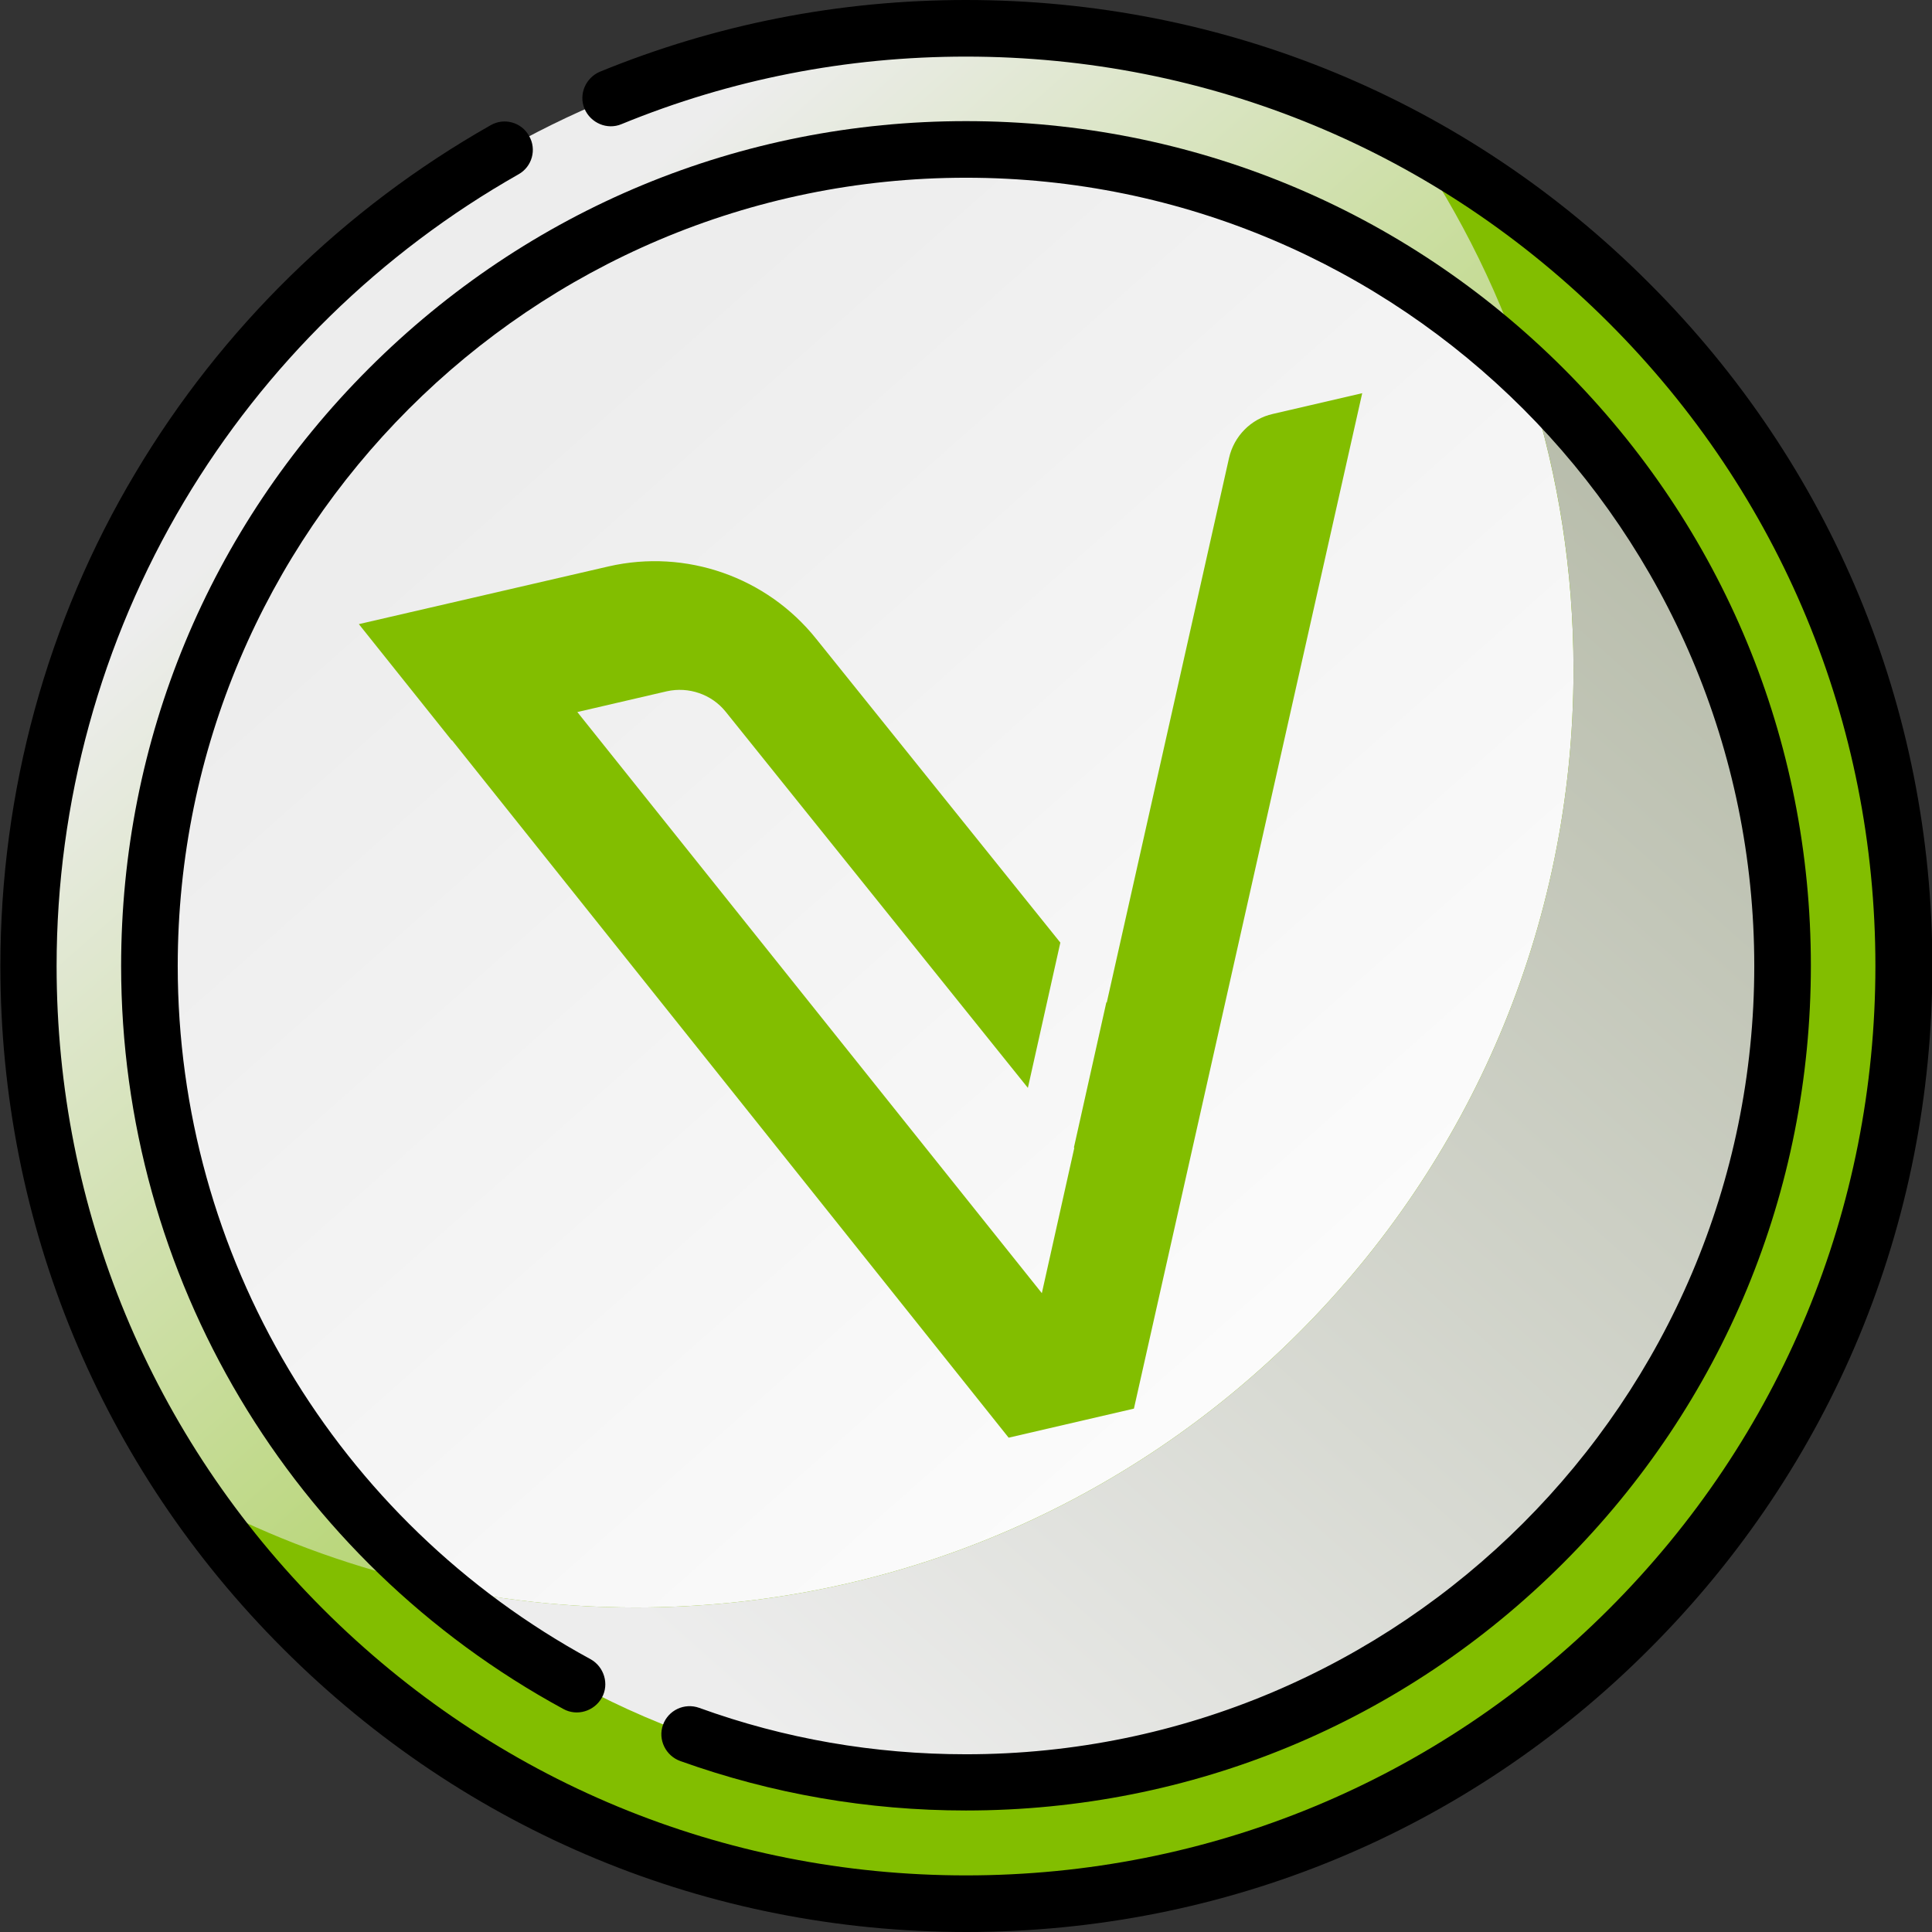<svg xmlns="http://www.w3.org/2000/svg" xmlns:xlink="http://www.w3.org/1999/xlink" id="Capa_1" x="0px" y="0px" viewBox="0 0 512 512" style="enable-background:new 0 0 512 512;" xml:space="preserve"><rect x="0" y="0" width="512" height="512" fill="#333333" stroke="none"/> <style type="text/css"> .st0{fill:url(#SVGID_1_);} .st1{fill:url(#SVGID_00000134945295799209116530000009794044086945583278_);} .st2{fill:#EFB31F;} .st3{fill:url(#SVGID_00000049202530039496034310000015970631172529585546_);} .st4{fill:url(#SVGID_00000163759402566898857710000009795532902623471270_);} .st5{fill:#82BE00;} .st6{fill:url(#SVGID_00000054945785366386278470000016572498790801116811_);} </style> <g> <linearGradient id="SVGID_1_" gradientUnits="userSpaceOnUse" x1="114.03" y1="416.941" x2="423.724" y2="67.478" gradientTransform="matrix(1 0 0 -1 0 512.74)"> <stop offset="0" style="stop-color:#EDEDED"></stop> <stop offset="1" style="stop-color:#82BE00"></stop> </linearGradient> <circle class="st0" cx="256" cy="256" r="248.5"></circle> <linearGradient id="SVGID_00000043419716186370666660000018320807630198987403_" gradientUnits="userSpaceOnUse" x1="45.792" y1="-841.26" x2="468.702" y2="-841.26" gradientTransform="matrix(1 0 0 -1 0 -585.26)"> <stop offset="0" style="stop-color:#CE9E63"></stop> <stop offset="1" style="stop-color:#F9E5BD"></stop> </linearGradient> <circle style="fill:url(#SVGID_00000043419716186370666660000018320807630198987403_);" cx="256" cy="256" r="216.4"></circle> <circle class="st2" cx="256" cy="256" r="212.5"></circle> <linearGradient id="SVGID_00000154412960216007095860000016556094368851016594_" gradientUnits="userSpaceOnUse" x1="459.303" y1="1288.914" x2="-7.712" y2="1463.124" gradientTransform="matrix(1 0 0 1 0 -1108.74)"> <stop offset="0" style="stop-color:#FFFFFF"></stop> <stop offset="1" style="stop-color:#FFFFFF"></stop> </linearGradient> <path style="fill:url(#SVGID_00000154412960216007095860000016556094368851016594_);" d="M256,39.6c119.6,0,216.4,97,216.4,216.4 c0,119.6-97,216.4-216.4,216.4c-119.6,0-216.4-97-216.4-216.4S136.6,39.6,256,39.6z"></path> <linearGradient id="SVGID_00000039824186180935721650000012552763797773010588_" gradientUnits="userSpaceOnUse" x1="-136.946" y1="1015.297" x2="-131.654" y2="1009.326" gradientTransform="matrix(50 0 0 -50 6982 50884)"> <stop offset="0" style="stop-color:#EDEDED"></stop> <stop offset="1" style="stop-color:#FFFFFF"></stop> </linearGradient> <circle style="fill:url(#SVGID_00000039824186180935721650000012552763797773010588_);" cx="256" cy="256" r="212.3"></circle> <path class="st5" d="M373.5,37C401,77,417,125.4,417,177.5C417,314.7,305.7,426,168.5,426C126,426,86,415.3,51,396.5 c44.8,65.2,119.9,108,205,108c137.2,0,248.5-111.3,248.5-248.5C504.5,161.2,451.5,78.9,373.5,37z"></path> <linearGradient id="SVGID_00000134237439428185013340000013241672507892217513_" gradientUnits="userSpaceOnUse" x1="214.672" y1="834.373" x2="484.274" y2="530.152" gradientTransform="matrix(1 0 0 1 0 -366)"> <stop offset="0" style="stop-color:#EDEDED"></stop> <stop offset="1" style="stop-color:#B7BCAA"></stop> </linearGradient> <path style="fill:url(#SVGID_00000134237439428185013340000013241672507892217513_);" d="M404.1,98.2c8.4,24.9,12.9,51.5,12.9,79.3 C417,314.7,305.7,426,168.5,426c-18.3,0-36.2-2-53.4-5.8c37.9,32.5,87.1,52.2,140.9,52.2c119.5,0,216.4-96.9,216.4-216.4 C472.4,193.8,446.1,137.7,404.1,98.2z"></path> <g> <path d="M437,75C388.7,26.6,324.4,0,256,0c-33.6,0-66.2,6.4-97,19c-3.8,1.6-5.7,6-4.1,9.8c1.6,3.8,6,5.7,9.8,4.1 C193.7,21,224.4,15,256,15c64.4,0,124.9,25.1,170.4,70.6S497,191.6,497,256s-25.1,124.9-70.6,170.4S320.4,497,256,497 s-124.9-25.1-170.4-70.6S15,320.4,15,256c0-43.4,11.7-86,33.8-123.1c21.5-36.1,52.1-66,88.6-86.7c3.6-2,4.9-6.6,2.8-10.2 c-2-3.6-6.6-4.9-10.2-2.8c-38.8,22-71.3,53.8-94.1,92.1C12.4,164.6,0.1,209.9,0.1,256c0,68.4,26.6,132.7,75,181 c48.4,48.4,112.6,75,181,75s132.7-26.6,181-75c48.4-48.4,75-112.6,75-181S485.4,123.3,437,75L437,75z"></path> <path d="M180.3,466.7c24.3,8.7,49.7,13.1,75.7,13.1c59.8,0,116-23.3,158.3-65.6s65.6-98.5,65.6-158.3s-23.3-116-65.6-158.3 C372,55.4,315.8,32.1,256,32.1S140,55.4,97.7,97.7S32.1,196.2,32.1,256c0,82.2,44.9,157.6,117.2,196.9c3.6,2,8.2,0.6,10.2-3 s0.6-8.2-3-10.2C89,403,47.1,332.7,47.1,256c0-115.2,93.7-208.9,208.9-208.9S464.9,140.8,464.9,256S371.2,464.9,256,464.9 c-24.3,0-48.1-4.1-70.7-12.3c-3.9-1.4-8.2,0.6-9.6,4.5C174.3,461,176.4,465.3,180.3,466.7L180.3,466.7z"></path> </g> <g id="Livello_2"> <g id="Livello_1-2"> <path class="st5" d="M361,104.2l-23.7,5.5c-5.8,1.3-10.3,5.9-11.6,11.7l-32.4,144.3l-0.1-0.1l-8.6,38.5l0.1,0.1l-8.6,38.5 L153,188.7l23.7-5.5c5.8-1.3,11.9,0.8,15.6,5.4l80.1,99.7l8.6-38.5l-64.7-80.5c-13.1-16.4-34.5-23.9-55-19.2l-66.2,15.3 l24.6,30.8l0.1,0L267.3,381l33.2-7.7L361,104.2z"></path> </g> </g> </g> </svg>